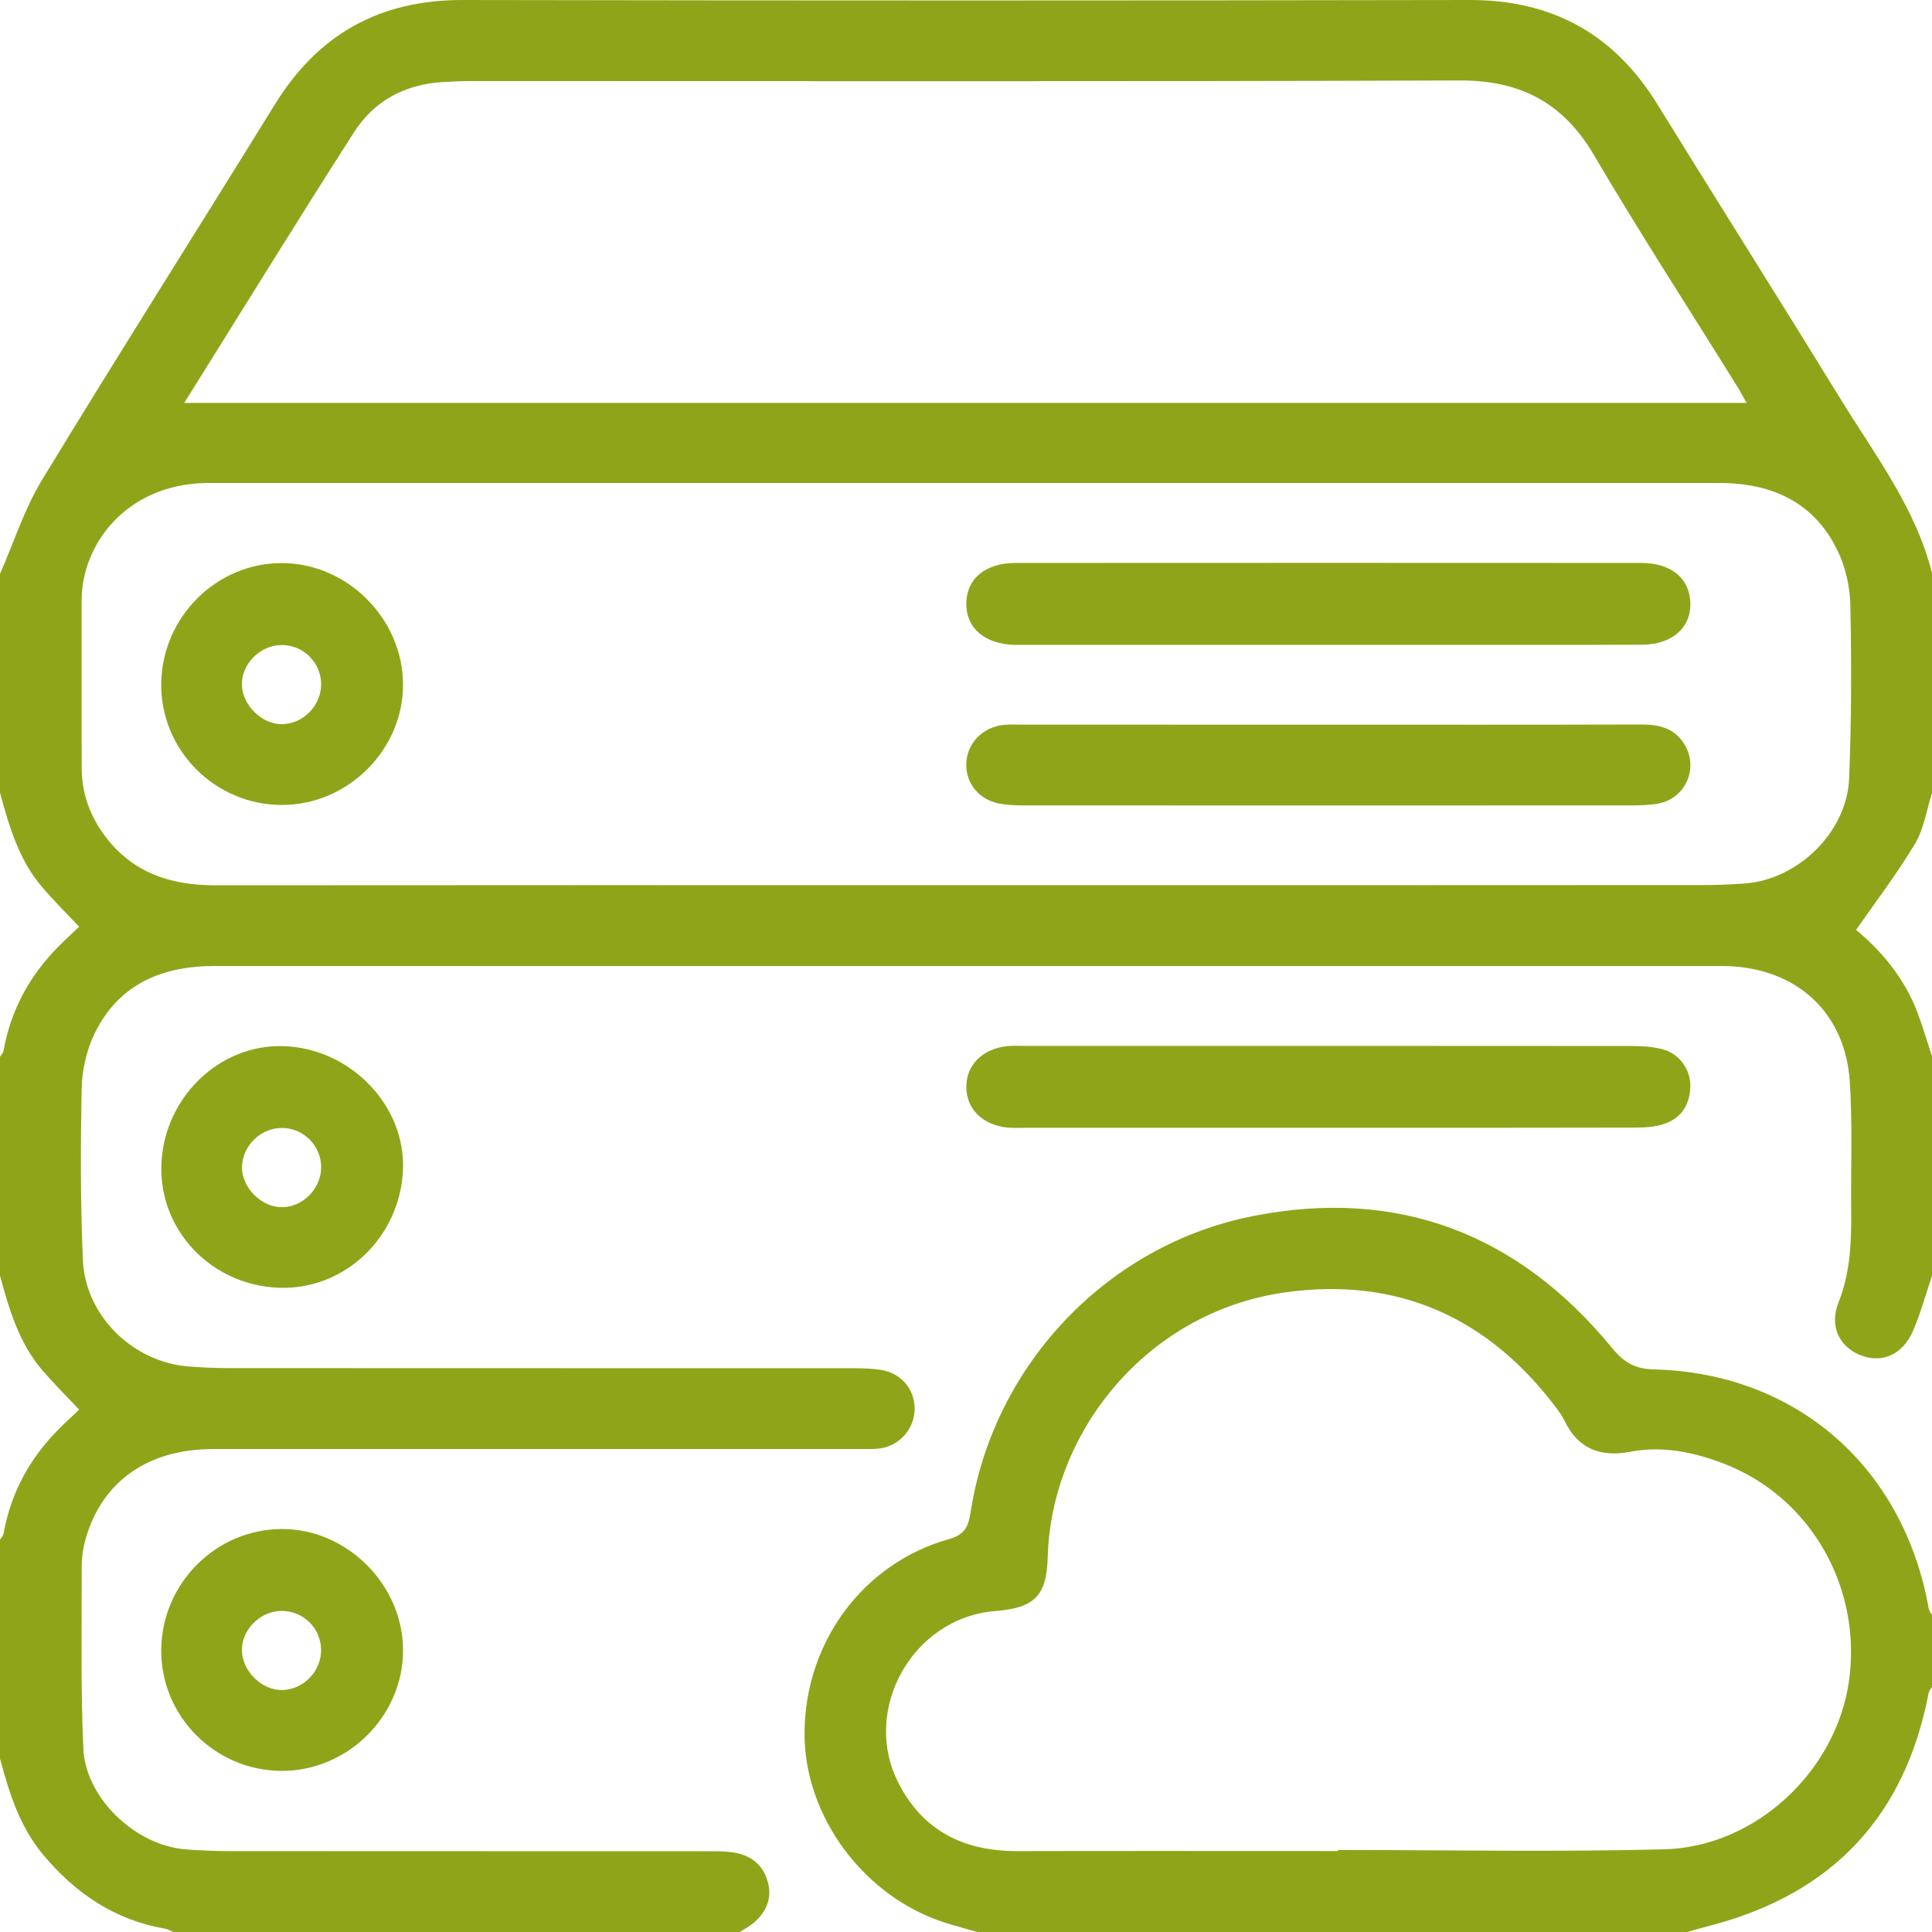 <svg width="31" height="31" viewBox="0 0 31 31" fill="none" xmlns="http://www.w3.org/2000/svg">
<path d="M31.002 20.466C30.902 20.759 30.821 21.06 30.7 21.344C30.532 21.739 30.197 21.883 29.85 21.744C29.512 21.609 29.349 21.279 29.5 20.899C29.696 20.405 29.709 19.899 29.703 19.384C29.697 18.709 29.725 18.031 29.681 17.358C29.609 16.251 28.837 15.541 27.722 15.502C27.662 15.499 27.601 15.501 27.541 15.501C19.508 15.501 11.477 15.502 3.444 15.5C2.591 15.5 1.897 15.795 1.513 16.593C1.387 16.857 1.317 17.171 1.311 17.464C1.292 18.381 1.29 19.3 1.33 20.216C1.368 21.114 2.134 21.858 3.029 21.926C3.24 21.942 3.452 21.952 3.663 21.952C7.013 21.954 10.363 21.953 13.713 21.954C13.854 21.954 13.996 21.959 14.135 21.981C14.46 22.032 14.677 22.289 14.676 22.608C14.675 22.916 14.444 23.19 14.132 23.239C14.023 23.255 13.911 23.25 13.799 23.25C10.338 23.251 6.877 23.249 3.416 23.251C2.367 23.252 1.631 23.774 1.371 24.704C1.331 24.848 1.31 25.001 1.311 25.15C1.312 26.118 1.294 27.087 1.337 28.054C1.371 28.849 2.168 29.605 2.966 29.673C3.207 29.693 3.45 29.701 3.691 29.702C6.244 29.704 8.797 29.703 11.35 29.704C11.471 29.704 11.592 29.702 11.712 29.716C12.056 29.753 12.264 29.933 12.33 30.239C12.389 30.512 12.258 30.766 11.969 30.939C11.935 30.959 11.902 30.98 11.868 31.002C8.841 31.002 5.813 31.002 2.786 31.002C2.74 30.983 2.696 30.955 2.648 30.947C1.84 30.807 1.212 30.381 0.692 29.76C0.313 29.306 0.148 28.768 0 28.217C0 27.047 0 25.877 0 24.706C0.02 24.674 0.05 24.642 0.057 24.608C0.173 23.955 0.476 23.401 0.94 22.934C1.05 22.823 1.165 22.719 1.27 22.618C1.06 22.396 0.861 22.198 0.679 21.986C0.304 21.549 0.147 21.01 0 20.469C0 19.298 0 18.128 0 16.957C0.02 16.925 0.05 16.894 0.057 16.859C0.173 16.206 0.476 15.653 0.94 15.185C1.05 15.075 1.165 14.97 1.27 14.87C1.06 14.647 0.861 14.45 0.679 14.238C0.304 13.8 0.147 13.261 0 12.72C0 11.55 0 10.38 0 9.209C0.22 8.707 0.388 8.174 0.669 7.709C1.899 5.687 3.167 3.688 4.411 1.675C5.107 0.546 6.096 -0.002 7.424 7.01646e-06C12.809 0.01 18.194 0.01 23.58 7.01646e-06C24.908 -0.002 25.898 0.546 26.592 1.671C27.571 3.256 28.567 4.831 29.543 6.418C30.093 7.313 30.743 8.157 31.002 9.205C31.002 10.376 31.002 11.546 31.002 12.717C30.914 12.991 30.873 13.293 30.729 13.535C30.447 14.01 30.108 14.451 29.782 14.921C30.185 15.253 30.559 15.694 30.769 16.253C30.856 16.483 30.924 16.721 31.002 16.954C31.002 18.125 31.002 19.295 31.002 20.466ZM15.507 14.203C19.451 14.203 23.396 14.204 27.341 14.201C27.562 14.201 27.784 14.192 28.005 14.175C28.853 14.111 29.635 13.348 29.67 12.495C29.708 11.569 29.709 10.639 29.69 9.712C29.684 9.419 29.614 9.105 29.488 8.842C29.111 8.056 28.429 7.75 27.587 7.75C19.526 7.749 11.465 7.75 3.404 7.75C3.374 7.75 3.344 7.75 3.313 7.75C2.018 7.77 1.309 8.744 1.31 9.632C1.312 10.53 1.307 11.427 1.311 12.325C1.312 12.729 1.443 13.094 1.687 13.418C2.132 14.011 2.745 14.206 3.46 14.205C7.476 14.201 11.492 14.203 15.507 14.203ZM2.956 6.465C11.337 6.465 19.665 6.465 28.025 6.465C27.967 6.362 27.921 6.276 27.87 6.194C27.105 4.962 26.314 3.744 25.579 2.493C25.081 1.646 24.395 1.287 23.416 1.291C18.14 1.311 12.862 1.3 7.586 1.301C7.425 1.301 7.263 1.307 7.102 1.317C6.498 1.353 6.002 1.618 5.682 2.12C4.768 3.544 3.882 4.986 2.956 6.465Z" fill="#90A41A"/>
<path d="M15.683 31C15.511 30.951 15.338 30.905 15.168 30.852C13.86 30.436 12.902 29.141 12.909 27.803C12.917 26.35 13.848 25.082 15.23 24.695C15.53 24.611 15.545 24.436 15.585 24.196C15.97 21.88 17.773 19.973 20.107 19.512C22.426 19.054 24.355 19.793 25.856 21.617C26.047 21.849 26.214 21.965 26.539 21.973C28.827 22.03 30.546 23.544 30.948 25.812C30.955 25.848 30.983 25.881 31.001 25.915C31.001 26.299 31.001 26.682 31.001 27.066C30.983 27.099 30.953 27.131 30.946 27.166C30.568 29.141 29.404 30.38 27.462 30.892C27.329 30.927 27.198 30.964 27.066 31.002C23.272 31 19.477 31 15.683 31ZM21.469 29.701C21.469 29.695 21.469 29.69 21.469 29.684C23.214 29.684 24.961 29.719 26.705 29.673C28.172 29.635 29.458 28.42 29.666 26.986C29.884 25.476 29.054 24.022 27.662 23.486C27.176 23.299 26.678 23.195 26.153 23.295C25.684 23.385 25.318 23.248 25.103 22.795C25.069 22.723 25.02 22.657 24.972 22.592C23.879 21.136 22.423 20.484 20.621 20.737C18.402 21.048 16.863 22.978 16.811 24.991C16.794 25.617 16.589 25.801 15.963 25.851C14.644 25.958 13.813 27.434 14.418 28.612C14.813 29.384 15.473 29.704 16.323 29.702C18.038 29.698 19.754 29.701 21.469 29.701Z" fill="#90A41A"/>
<path d="M21.28 18.096C19.667 18.096 18.054 18.096 16.441 18.096C16.35 18.096 16.259 18.101 16.169 18.093C15.768 18.053 15.507 17.796 15.505 17.443C15.503 17.09 15.762 16.828 16.162 16.786C16.252 16.777 16.343 16.782 16.433 16.782C19.689 16.782 22.946 16.781 26.202 16.784C26.362 16.784 26.526 16.796 26.679 16.837C26.954 16.911 27.134 17.169 27.122 17.45C27.109 17.74 26.966 17.952 26.686 18.039C26.546 18.083 26.39 18.093 26.241 18.093C24.586 18.097 22.933 18.096 21.28 18.096Z" fill="#90A41A"/>
<path d="M4.476 20.663C3.389 20.624 2.546 19.736 2.59 18.676C2.634 17.607 3.523 16.751 4.553 16.786C5.624 16.822 6.509 17.739 6.466 18.769C6.421 19.853 5.53 20.701 4.476 20.663ZM5.153 18.743C5.16 18.395 4.882 18.105 4.534 18.099C4.19 18.093 3.892 18.377 3.883 18.719C3.874 19.043 4.179 19.361 4.509 19.37C4.843 19.38 5.146 19.084 5.153 18.743Z" fill="#90A41A"/>
<path d="M4.513 28.415C3.442 28.409 2.573 27.528 2.587 26.463C2.601 25.403 3.463 24.541 4.515 24.534C5.563 24.526 6.469 25.429 6.467 26.481C6.467 27.539 5.575 28.421 4.513 28.415ZM5.152 26.464C5.144 26.116 4.855 25.84 4.506 25.848C4.164 25.856 3.869 26.162 3.882 26.495C3.894 26.826 4.212 27.128 4.536 27.117C4.879 27.106 5.16 26.808 5.152 26.464Z" fill="#90A41A"/>
<path d="M21.299 10.347C19.695 10.347 18.093 10.347 16.49 10.347C16.42 10.347 16.349 10.348 16.278 10.347C15.8 10.335 15.5 10.078 15.505 9.682C15.509 9.287 15.808 9.034 16.294 9.033C19.64 9.031 22.987 9.031 26.334 9.033C26.807 9.033 27.099 9.27 27.122 9.652C27.146 10.059 26.839 10.343 26.349 10.345C25.159 10.35 23.97 10.347 22.78 10.347C22.286 10.347 21.793 10.347 21.299 10.347Z" fill="#90A41A"/>
<path d="M21.319 11.628C22.994 11.628 24.669 11.63 26.344 11.625C26.624 11.625 26.865 11.684 27.023 11.935C27.264 12.316 27.049 12.814 26.605 12.894C26.467 12.919 26.324 12.922 26.184 12.923C22.934 12.925 19.685 12.925 16.436 12.923C16.315 12.923 16.193 12.919 16.074 12.901C15.733 12.853 15.502 12.592 15.504 12.268C15.506 11.934 15.764 11.662 16.112 11.631C16.202 11.622 16.293 11.627 16.384 11.627C18.029 11.628 19.674 11.628 21.319 11.628Z" fill="#90A41A"/>
<path d="M4.513 12.916C3.441 12.91 2.572 12.029 2.587 10.964C2.602 9.904 3.468 9.037 4.516 9.035C5.57 9.033 6.464 9.926 6.467 10.983C6.47 12.036 5.574 12.923 4.513 12.916ZM4.516 10.35C4.173 10.353 3.876 10.652 3.881 10.987C3.887 11.314 4.203 11.625 4.527 11.62C4.867 11.616 5.155 11.318 5.153 10.975C5.15 10.627 4.864 10.347 4.516 10.35Z" fill="#90A41A"/>
</svg>
